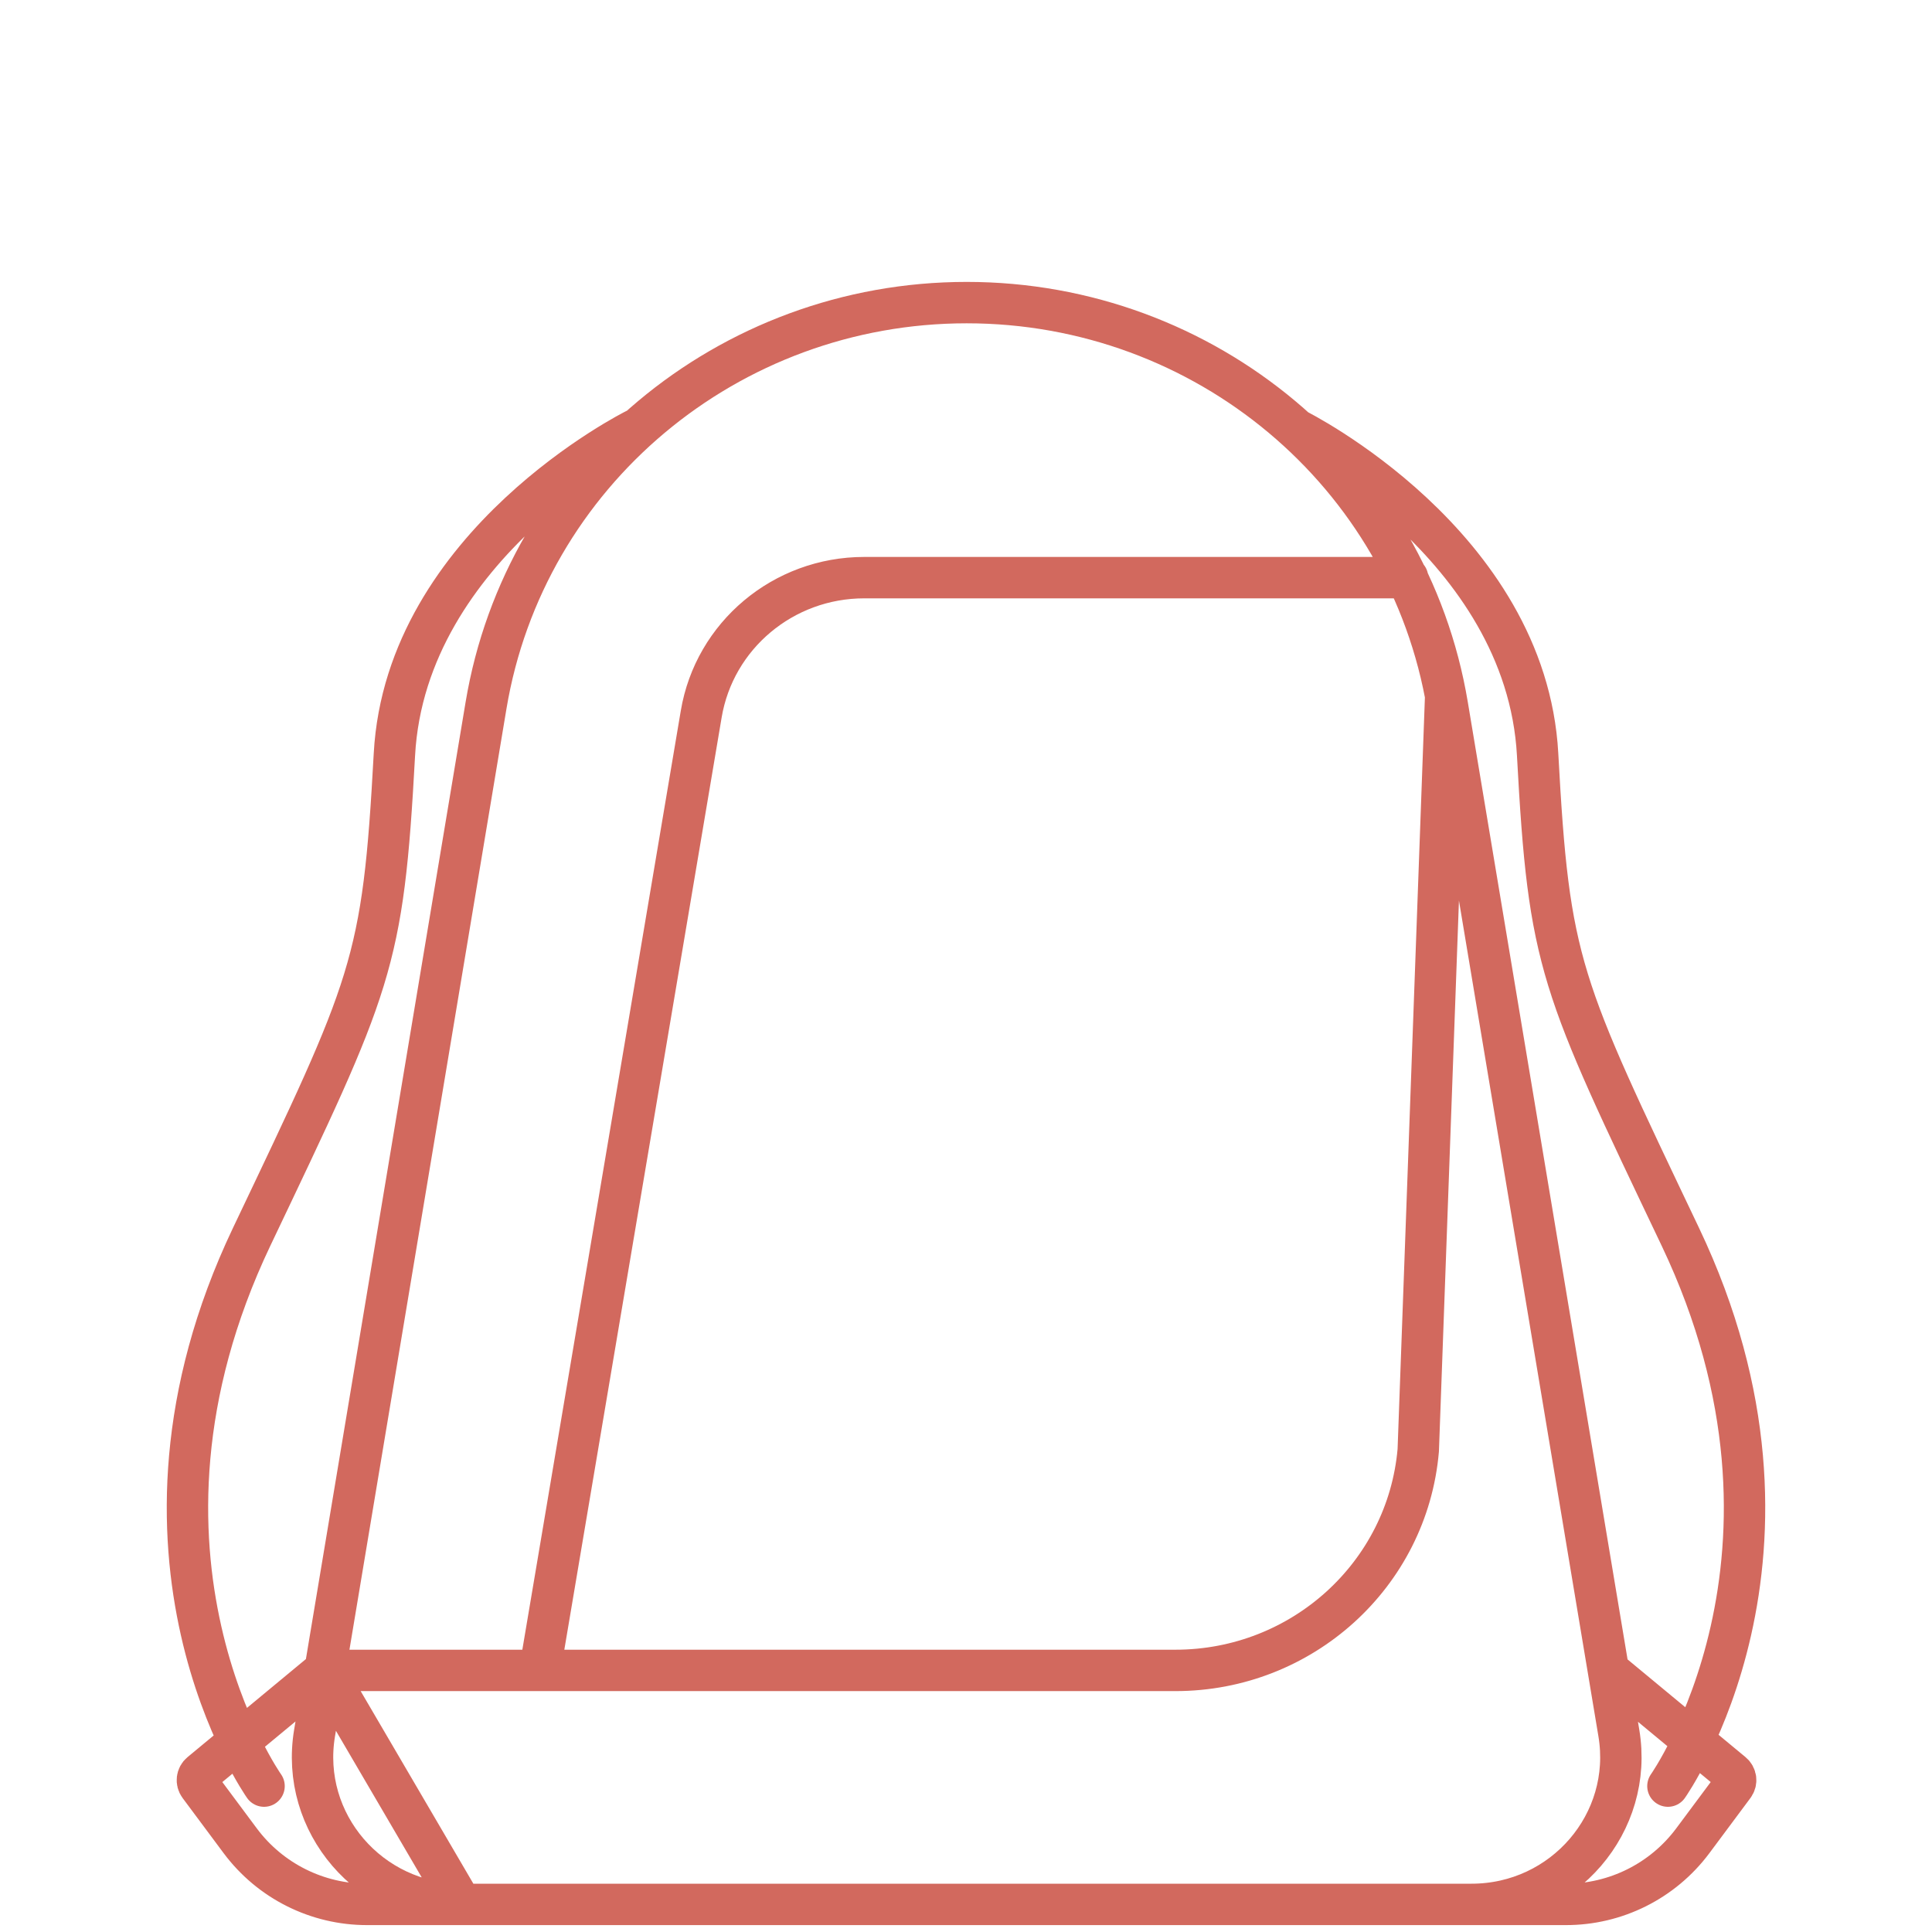 <?xml version="1.0" encoding="UTF-8" standalone="no"?> <!-- Generator: Gravit.io --> <svg xmlns="http://www.w3.org/2000/svg" xmlns:xlink="http://www.w3.org/1999/xlink" style="isolation:isolate" viewBox="0 0 70 70" width="70pt" height="70pt"> <defs> <clipPath id="_clipPath_QcCKmO6SwcwndgQovaJUfK8RsO9GZjom"> <rect width="70" height="70"></rect> </clipPath> </defs> <g clip-path="url(#_clipPath_QcCKmO6SwcwndgQovaJUfK8RsO9GZjom)"> <g> <path d=" M 35.025 10.964 C 26.385 10.964 19.015 17.14 17.61 25.558 L 11.397 62.791 C 10.854 66.044 13.396 69 16.734 69 L 53.317 69 C 56.655 69 59.197 66.044 58.654 62.79 L 52.441 25.558 C 51.037 17.14 43.666 10.964 35.025 10.964 Z M 53.316 69 L 56.732 69 C 58.541 69.003 60.244 68.151 61.327 66.703 L 62.821 64.696 C 62.926 64.554 62.902 64.354 62.764 64.241 L 58.276 60.523 M 16.721 69 L 13.305 69 C 11.496 69.003 9.793 68.151 8.71 66.703 L 7.217 64.697 C 7.112 64.555 7.136 64.354 7.273 64.242 L 11.761 60.524 L 16.721 69 Z M 19.568 60.471 L 25.406 25.877 C 25.883 23.023 28.382 20.929 31.311 20.929 L 50.999 20.929 M 52.378 25.249 L 51.386 52.546 C 50.993 57.057 47.173 60.522 42.588 60.522 L 11.936 60.522 M 9.567 64.714 C 9.567 64.714 3.634 56.334 9.118 44.813 C 13.485 35.637 13.875 34.98 14.29 27.339 C 14.703 19.7 23.032 15.56 23.032 15.56 M 60.432 64.714 C 60.432 64.714 66.366 56.334 60.882 44.813 C 56.514 35.637 56.125 34.98 55.711 27.339 C 55.297 19.7 46.968 15.56 46.968 15.56" fill-rule="evenodd" fill="none" stroke-width="1.5" stroke="rgb(210,105,94)" stroke-linejoin="round" stroke-linecap="round" stroke-miterlimit="4"></path> </g> </g> </svg> 
